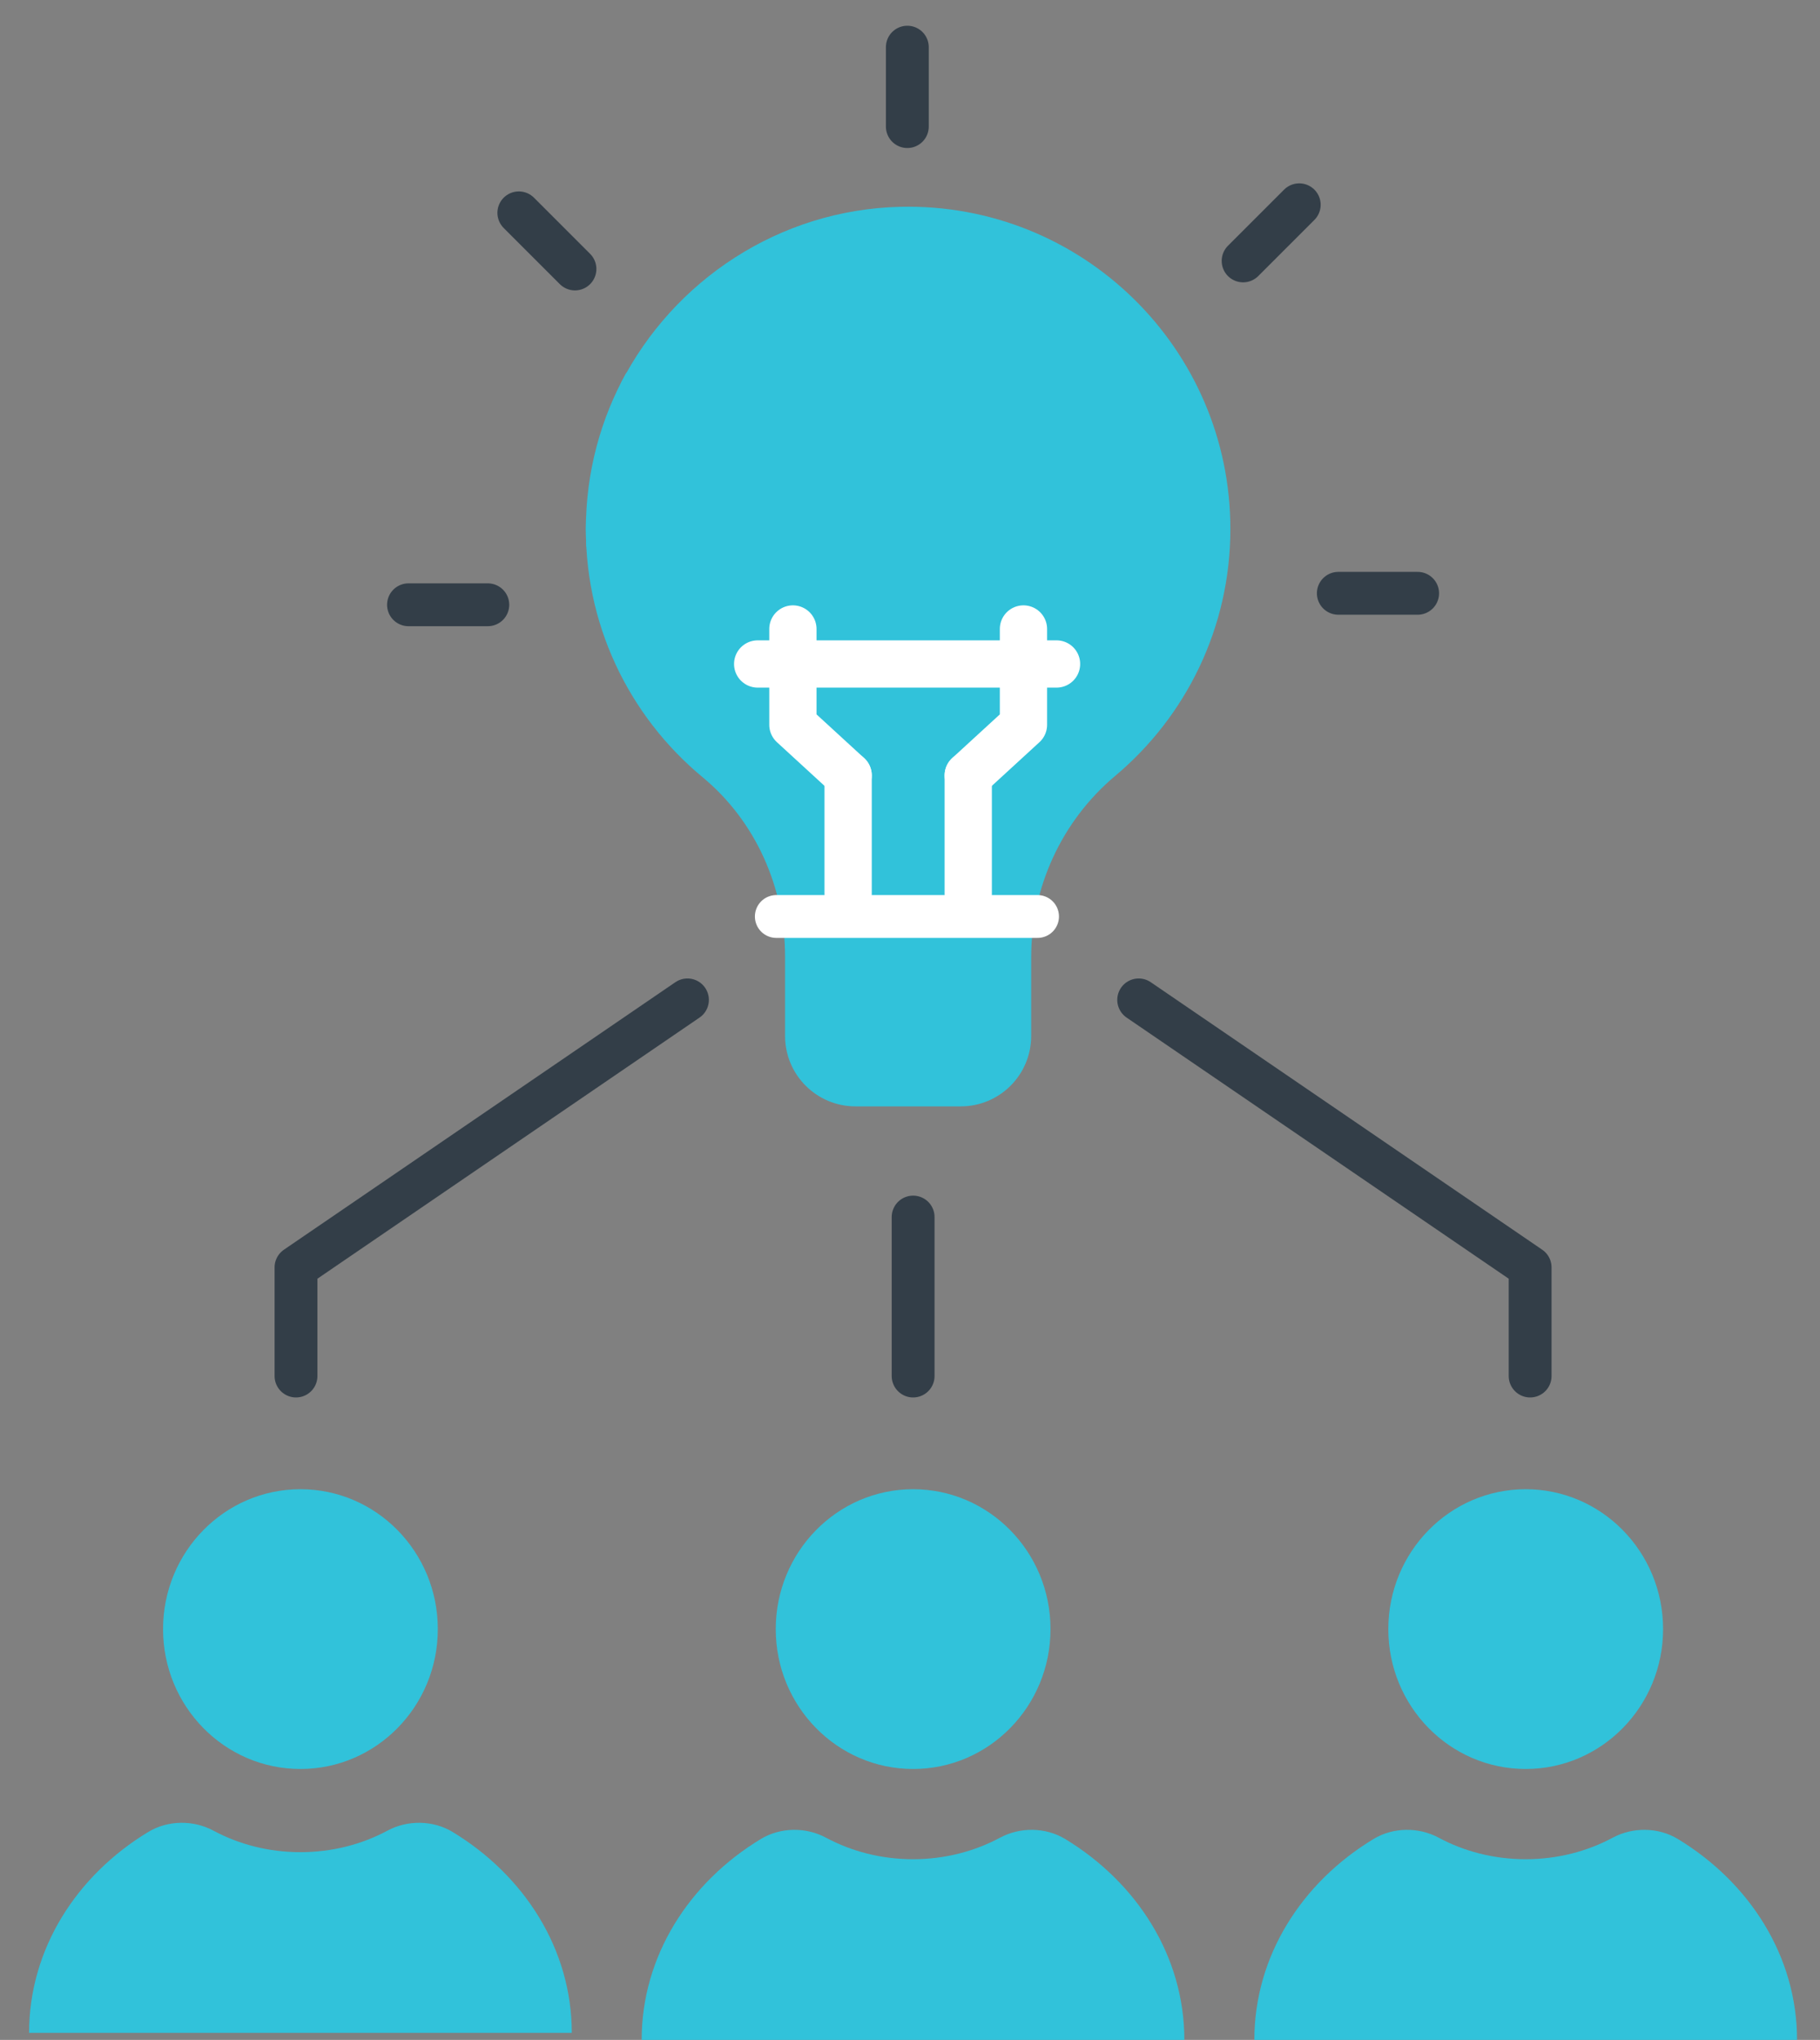 <?xml version="1.0" encoding="UTF-8"?>
<svg id="Layer_1" data-name="Layer 1" xmlns="http://www.w3.org/2000/svg" viewBox="0 0 160.17 179.51">
  <rect x="0" y="0" width="160.17" height="179.51" fill="#808080" stroke="none"/>
  <defs>
    <style>
      .cls-1 {
        stroke: #333e48;
      }

      .cls-1, .cls-2 {
        stroke-width: 3.77px;
      }

      .cls-1, .cls-2, .cls-3 {
        fill: none;
        stroke-linecap: round;
        stroke-linejoin: round;
      }

      .cls-2, .cls-3 {
        stroke: #fff;
      }

      .cls-3 {
        stroke-width: 4.16px;
      }

      .cls-4 {
        fill: #31c2da;
      }
    </style>
  </defs>
  <g>
    <g>
      <ellipse class="cls-4" cx="26.44" cy="143.36" rx="12.09" ry="12.31"/>
      <path class="cls-4" d="M2.56,178.89c0-7.36,4.16-13.85,10.49-17.68,1.72-1.04,3.96-1.07,5.74-.11,2.23,1.2,4.85,1.89,7.65,1.89s5.41-.69,7.65-1.89c1.78-.96,4.02-.93,5.74.11,6.33,3.84,10.49,10.33,10.49,17.68"/>
    </g>
    <g>
      <ellipse class="cls-4" cx="80.36" cy="143.36" rx="12.09" ry="12.31"/>
      <path class="cls-4" d="M56.47,179.51c0-7.36,4.16-13.85,10.49-17.68,1.72-1.04,3.96-1.07,5.74-.11,2.24,1.2,4.85,1.89,7.65,1.89s5.41-.69,7.65-1.89c1.78-.96,4.02-.93,5.74.11,6.33,3.84,10.49,10.33,10.49,17.68"/>
    </g>
    <g>
      <ellipse class="cls-4" cx="134.27" cy="143.36" rx="12.09" ry="12.31"/>
      <path class="cls-4" d="M110.39,179.51c0-7.36,4.16-13.85,10.49-17.68,1.72-1.04,3.96-1.07,5.74-.11,2.23,1.2,4.85,1.89,7.65,1.89s5.41-.69,7.65-1.89c1.78-.96,4.02-.93,5.74.11,6.33,3.84,10.49,10.33,10.49,17.68"/>
    </g>
  </g>
  <g>
    <g>
      <path class="cls-4" d="M51.57,45.67c-.28,9.15,3.78,17.36,10.27,22.73,4.67,3.87,7.25,9.72,7.25,15.78v6.98c0,3.43,2.78,6.2,6.2,6.2h9.26c3.43,0,6.2-2.78,6.2-6.2v-6.91c0-6.15,2.68-12.01,7.39-15.97,6.2-5.2,10.14-13.01,10.14-21.73,0-15.89-13.07-28.73-29.05-28.35-10.68.25-19.97,6.51-24.58,15.51"/>
      <path class="cls-4" d="M55.15,32.74c-2.28,4.09-3.59,8.8-3.59,13.82,0,.54.02,1.08.05,1.62"/>
      <line class="cls-2" x1="68.32" y1="80.65" x2="91.31" y2="80.65"/>
    </g>
    <g>
      <g>
        <line class="cls-3" x1="74.64" y1="78.65" x2="74.64" y2="68.24"/>
        <polyline class="cls-3" points="74.64 68.24 69.78 63.78 69.78 55.35"/>
      </g>
      <g>
        <line class="cls-3" x1="85.21" y1="78.65" x2="85.21" y2="68.24"/>
        <polyline class="cls-3" points="85.21 68.24 90.07 63.78 90.07 55.35"/>
      </g>
    </g>
    <line class="cls-3" x1="66.68" y1="58.43" x2="92.98" y2="58.43"/>
    <line class="cls-1" x1="79.85" y1="11.14" x2="79.85" y2="4.15"/>
    <line class="cls-1" x1="109.4" y1="22.96" x2="114.34" y2="18.02"/>
    <line class="cls-1" x1="117.78" y1="52.21" x2="124.76" y2="52.21"/>
    <line class="cls-1" x1="42.93" y1="53.22" x2="35.95" y2="53.22"/>
    <line class="cls-1" x1="50.6" y1="23.67" x2="45.66" y2="18.73"/>
  </g>
  <g>
    <polyline class="cls-1" points="100.21 87.99 134.66 111.53 134.66 121.09"/>
    <polyline class="cls-1" points="26.05 121.09 26.05 111.53 60.5 87.99"/>
    <line class="cls-1" x1="80.36" y1="121.09" x2="80.36" y2="107.1"/>
  </g>
</svg>